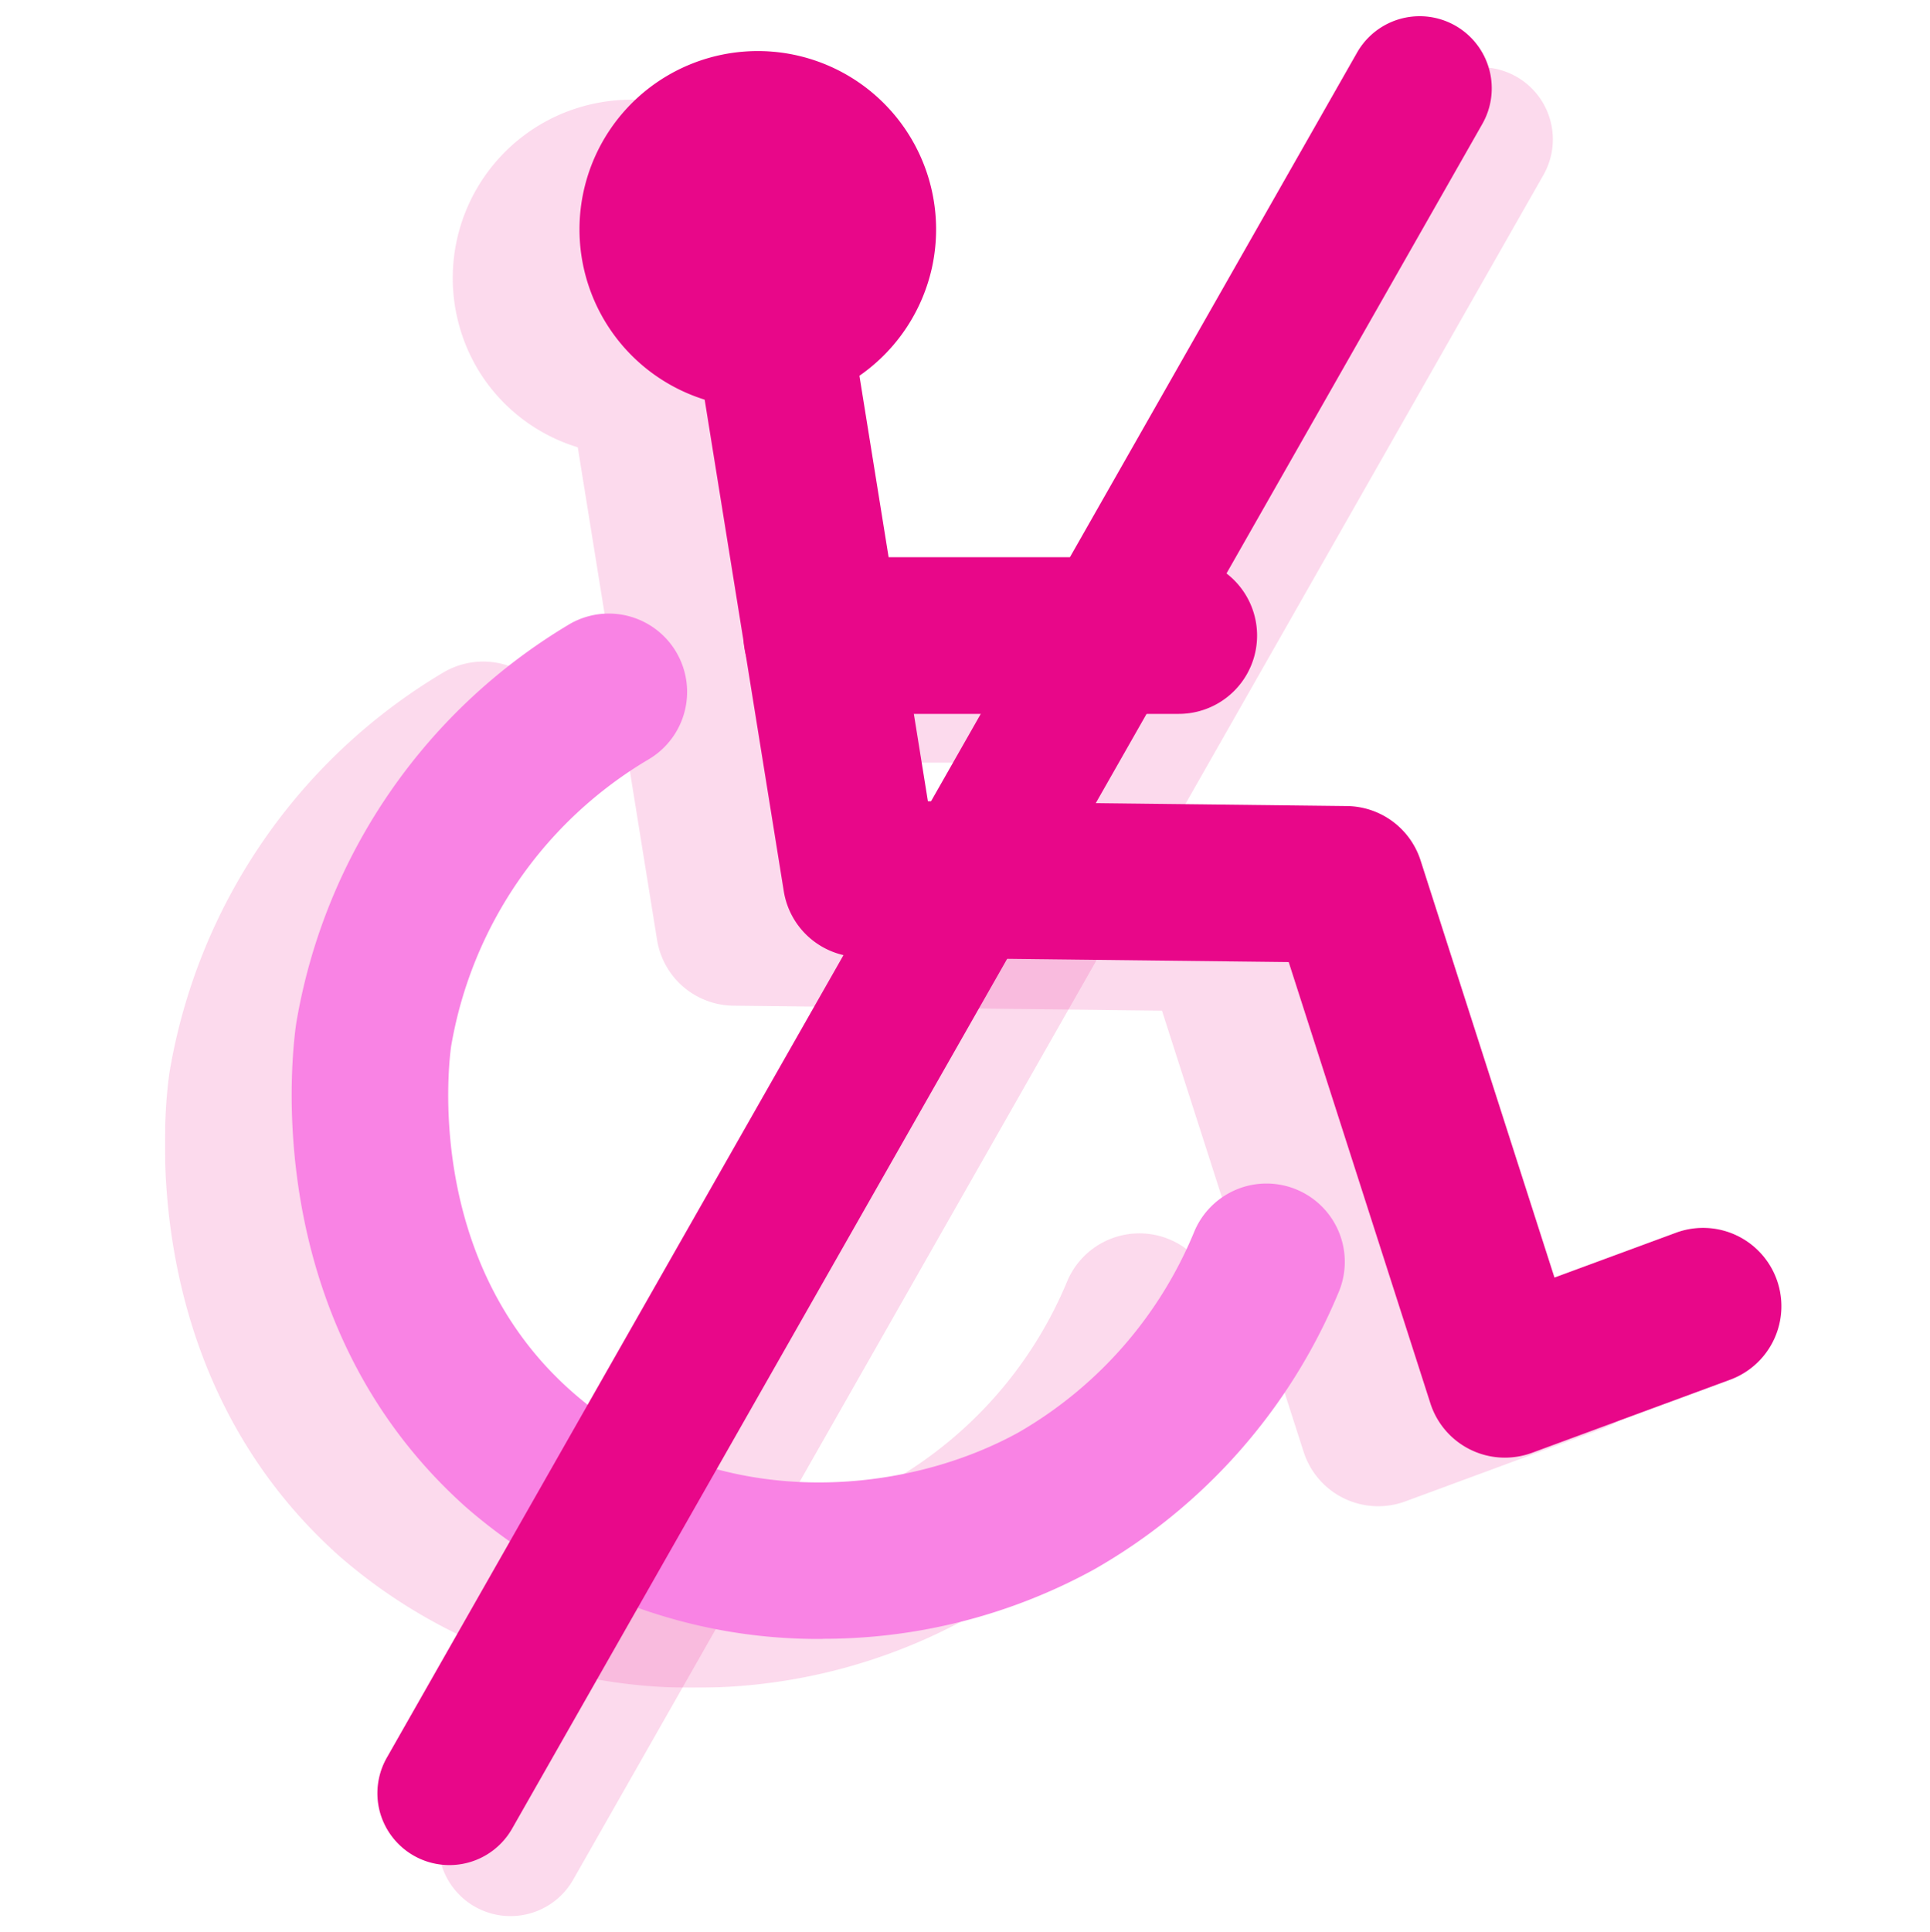 <svg xmlns="http://www.w3.org/2000/svg" xmlns:xlink="http://www.w3.org/1999/xlink" width="63.18" height="63.233" viewBox="0 0 63.18 63.233">
  <defs>
    <clipPath id="clip-path">
      <rect id="Rectangle_1194" data-name="Rectangle 1194" width="52.917" height="53.566" fill="#e80789"/>
    </clipPath>
    <clipPath id="clip-path-2">
      <rect id="Rectangle_1193" data-name="Rectangle 1193" width="52.917" height="53.566" transform="translate(0 0)" fill="#e80789"/>
    </clipPath>
    <clipPath id="clip-path-3">
      <rect id="Rectangle_1192" data-name="Rectangle 1192" width="48.768" height="51.97" transform="translate(0 1.596)" fill="#e80789"/>
    </clipPath>
  </defs>
  <g id="icon-vozíčkář_2" data-name="icon-vozíčkář 2" transform="translate(-2241.6 -2380.733)">
    <path id="Path_2927" data-name="Path 2927" d="M51.4,51.234a2.353,2.353,0,0,1-1.658-.681L4.075,5.432A2.359,2.359,0,0,1,7.391,2.075L53.053,47.2A2.36,2.36,0,0,1,51.4,51.234" transform="matrix(0.259, 0.966, -0.966, 0.259, 2292.215, 2378.783)" fill="#fcdaed"/>
    <g id="vozíčkáři" transform="translate(2247 2382.402)">
      <g id="Group_1190" data-name="Group 1190" clip-path="url(#clip-path)">
        <g id="Group_1189" data-name="Group 1189">
          <g id="Group_1188" data-name="Group 1188" clip-path="url(#clip-path-2)">
            <g id="Group_1187" data-name="Group 1187" opacity="0.15">
              <g id="Group_1186" data-name="Group 1186">
                <g id="Group_1185" data-name="Group 1185" clip-path="url(#clip-path-3)">
                  <path id="Path_2836" data-name="Path 2836" d="M32.9,38.9a2.565,2.565,0,0,0-3.362,1.358,13.531,13.531,0,0,1-5.748,6.548c-3.906,2.151-10.163,2.634-14.666-1.385-4.866-4.343-3.937-10.988-3.9-11.267a13.559,13.559,0,0,1,6.471-9.385,2.563,2.563,0,1,0-2.554-4.445A18.846,18.846,0,0,0,.153,33.4C0,34.385-1.086,43.189,5.7,49.252A17.531,17.531,0,0,0,17.38,53.566,18.446,18.446,0,0,0,26.257,51.3a18.68,18.68,0,0,0,7.995-9.036A2.564,2.564,0,0,0,32.9,38.9" fill="#e80789"/>
                  <path id="Path_2837" data-name="Path 2837" d="M48.609,41.79a2.567,2.567,0,0,0-3.293-1.519l-3.977,1.467-4.383-13.65a2.564,2.564,0,0,0-2.411-1.78l-13.717-.159-.461-2.858h8.672a2.564,2.564,0,1,0,0-5.128h-9.5L18.583,12.2a5.8,5.8,0,0,0,2.375-3.51v0a5.837,5.837,0,1,0-10.621,1.88,5.778,5.778,0,0,0,3.177,2.4l1.318,8.186c.006.038.01.077.018.115l1.259,7.818a2.561,2.561,0,0,0,2.5,2.156l14.029.163,4.637,14.439a2.564,2.564,0,0,0,2.44,1.78,2.59,2.59,0,0,0,.888-.158l6.488-2.393a2.564,2.564,0,0,0,1.518-3.292" fill="#e80789"/>
                </g>
              </g>
            </g>
            <path id="Path_2838" data-name="Path 2838" d="M21.528,51.97A17.531,17.531,0,0,1,9.852,47.656C3.063,41.594,4.153,32.79,4.3,31.805a18.84,18.84,0,0,1,8.987-13.072,2.564,2.564,0,0,1,2.554,4.446,13.556,13.556,0,0,0-6.471,9.384c-.042.28-.971,6.924,3.9,11.267,4.5,4.019,10.76,3.536,14.666,1.385a13.527,13.527,0,0,0,5.748-6.548,2.563,2.563,0,1,1,4.719,2,18.68,18.68,0,0,1-8,9.036,18.434,18.434,0,0,1-8.877,2.263" fill="#f983e4"/>
            <path id="Path_2839" data-name="Path 2839" d="M43.864,46.037a2.562,2.562,0,0,1-2.44-1.78L36.787,29.818l-14.029-.162a2.564,2.564,0,0,1-2.5-2.156L16.991,7.206a2.563,2.563,0,0,1,5.061-.815l2.924,18.163,13.718.158a2.563,2.563,0,0,1,2.41,1.78l4.383,13.651,3.978-1.467a2.563,2.563,0,1,1,1.774,4.81l-6.488,2.393a2.585,2.585,0,0,1-.887.158" fill="#e80789"/>
            <path id="Path_2840" data-name="Path 2840" d="M33.188,21.695H21.5a2.563,2.563,0,0,1,0-5.127H33.188a2.563,2.563,0,1,1,0,5.127" fill="#e80789"/>
            <path id="Path_2841" data-name="Path 2841" d="M19.407,11.676a5.837,5.837,0,1,1,5.7-4.579v0a5.85,5.85,0,0,1-5.7,4.577m0-6.547a.712.712,0,0,0-.692.557.71.71,0,0,0,.54.845.709.709,0,0,0,.306-1.385.667.667,0,0,0-.154-.017m3.2,1.416h0Z" fill="#e80789"/>
          </g>
        </g>
      </g>
    </g>
    <path id="Path_2926" data-name="Path 2926" d="M51.4,51.234a2.353,2.353,0,0,1-1.658-.681L4.075,5.432A2.359,2.359,0,0,1,7.391,2.075L53.053,47.2A2.36,2.36,0,0,1,51.4,51.234" transform="matrix(0.259, 0.966, -0.966, 0.259, 2290.215, 2377.113)" fill="#e80789"/>
  </g>
</svg>
